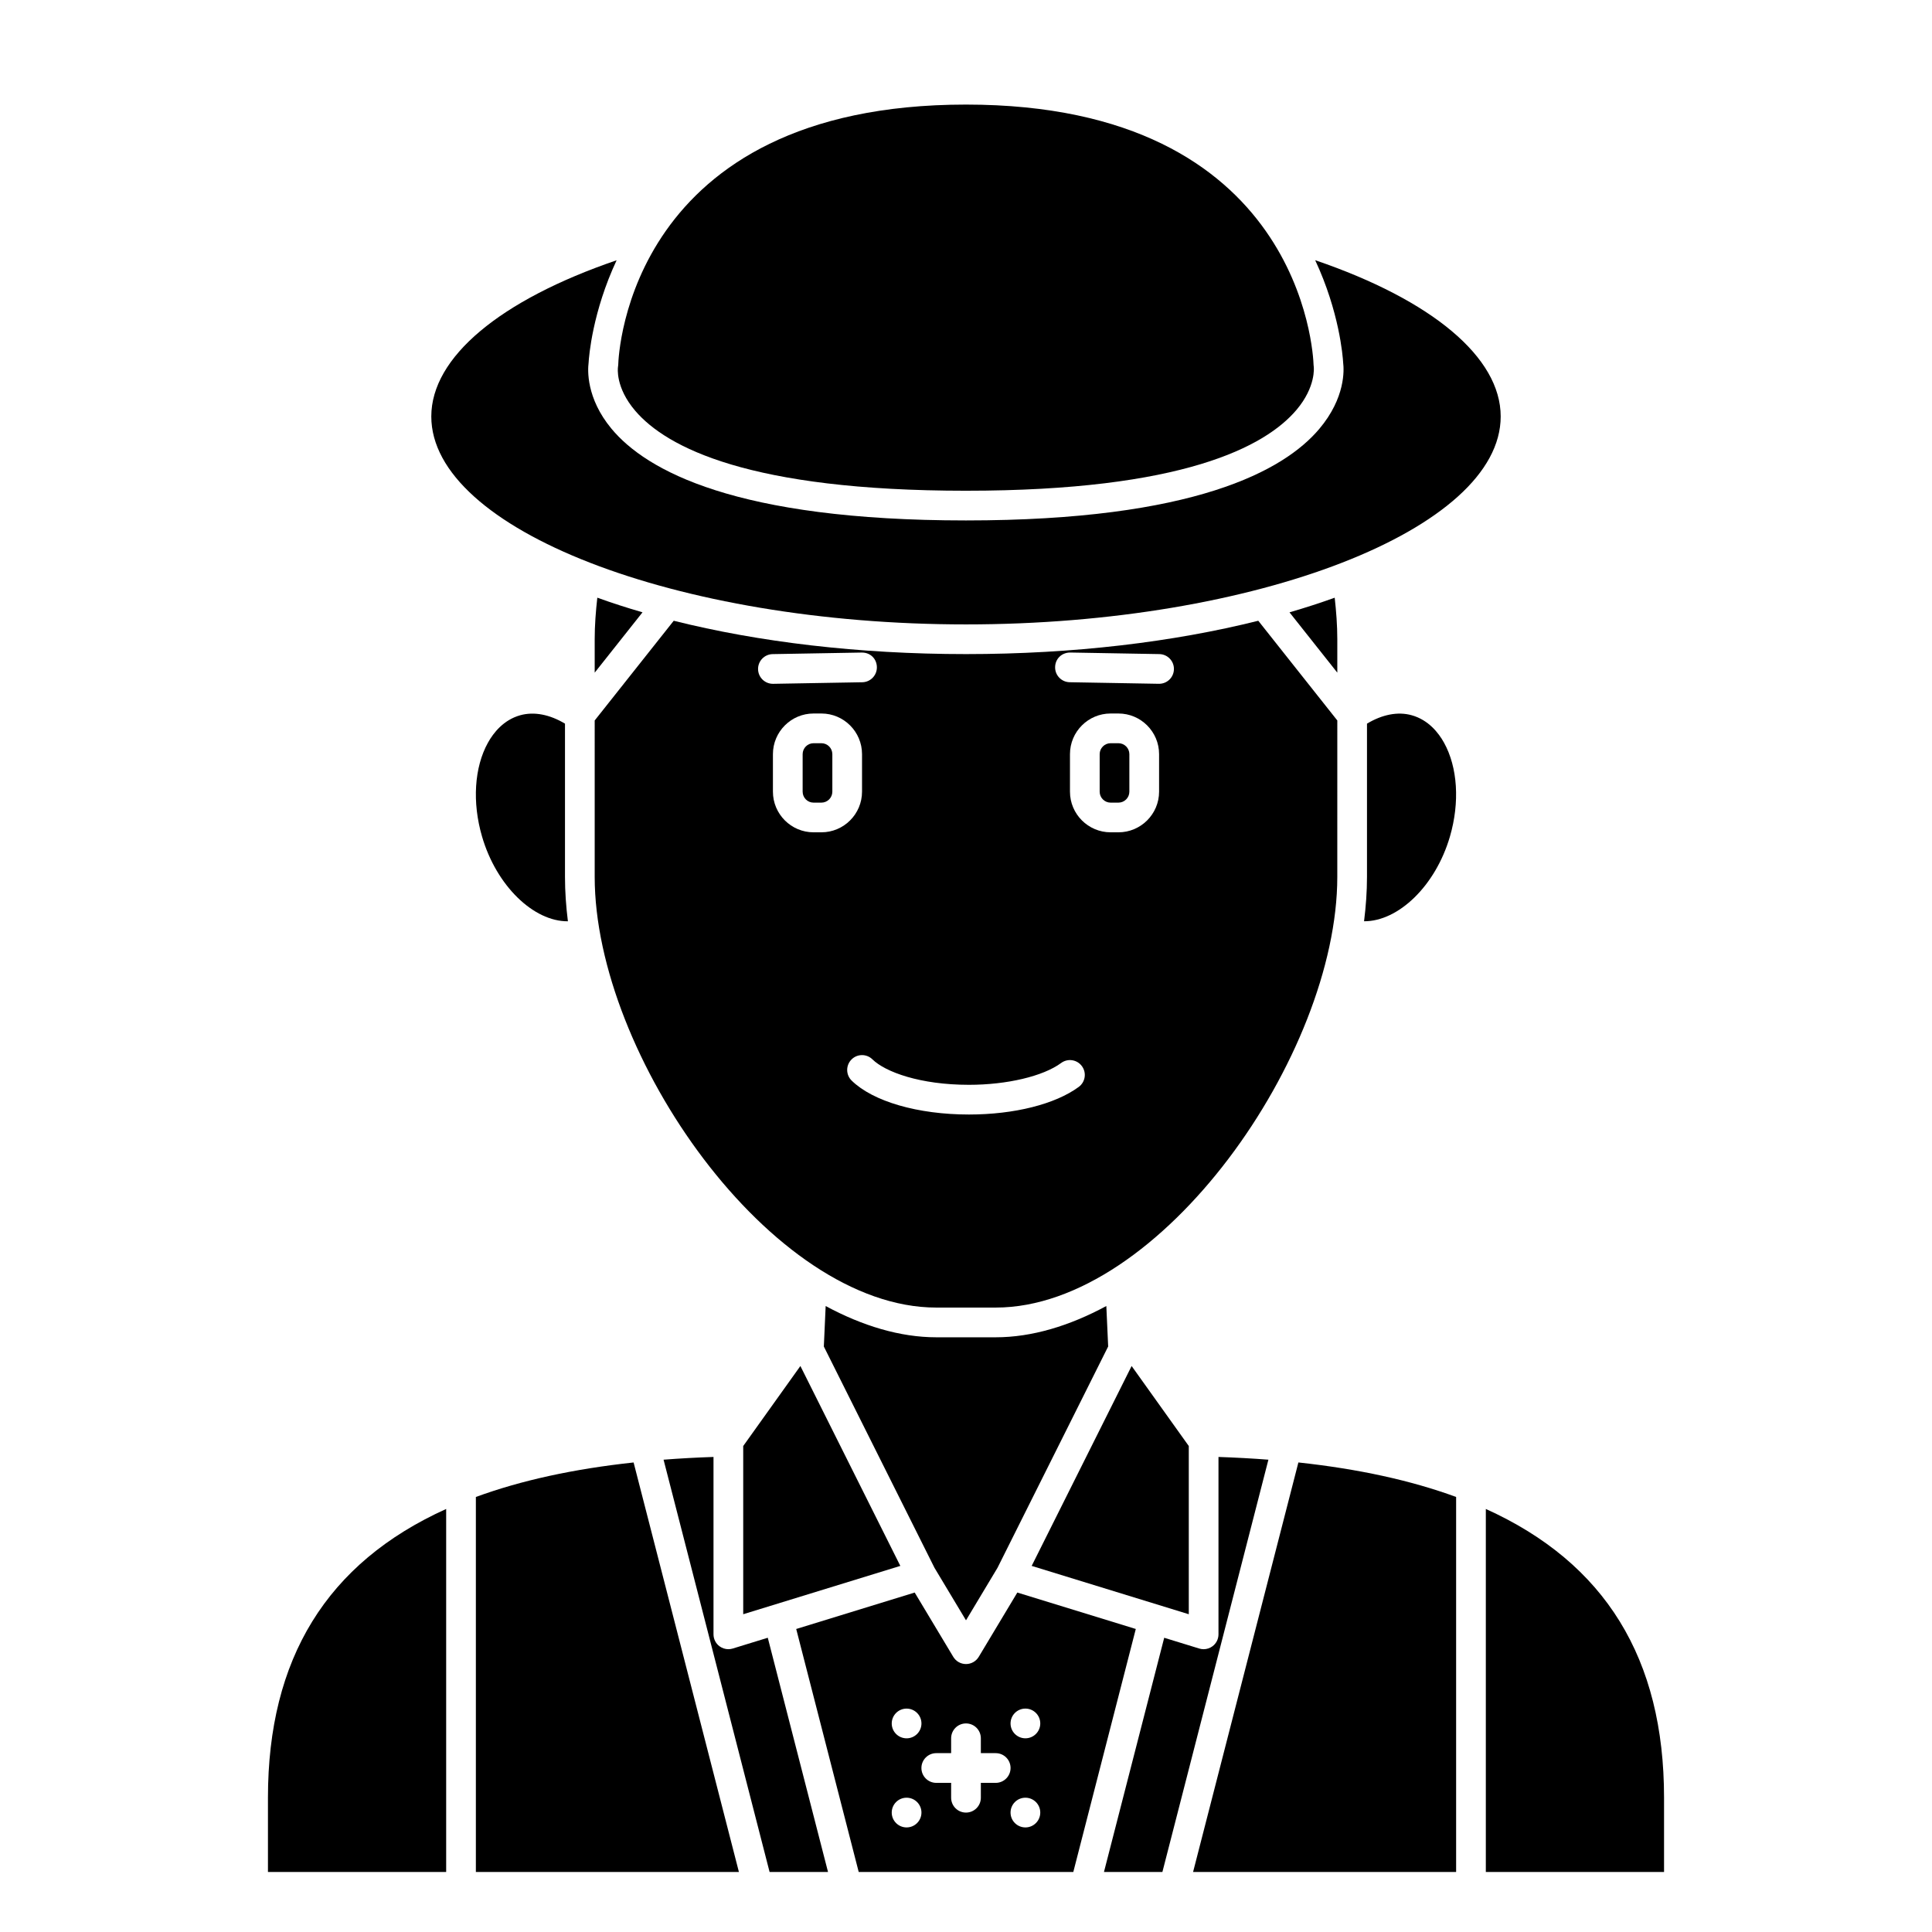 <?xml version="1.0" encoding="UTF-8"?>
<!-- Uploaded to: SVG Repo, www.svgrepo.com, Generator: SVG Repo Mixer Tools -->
<svg fill="#000000" width="800px" height="800px" version="1.1" viewBox="144 144 512 512" xmlns="http://www.w3.org/2000/svg">
 <g>
  <path d="m301.6 376.38c0 47.148 46.824 114.14 90.527 114.14h15.742c43.707 0 90.527-66.996 90.527-114.14l0.004-41.449-20.945-26.426c-22.465 5.621-48.902 8.836-77.453 8.836s-54.988-3.211-77.457-8.836l-20.945 26.426zm58-11.809c-5.934 0-10.766-4.832-10.766-10.773v-9.941c0-5.941 4.832-10.773 10.766-10.773h2.074c5.941 0 10.773 4.832 10.773 10.773v9.941c0 5.941-4.832 10.773-10.77 10.773zm91.57-10.773c0 5.941-4.836 10.773-10.77 10.773h-2.074c-5.941 0-10.773-4.832-10.773-10.773v-9.941c0-5.941 4.832-10.773 10.77-10.773h2.074c5.938 0 10.773 4.832 10.773 10.773zm-23.547-36.871 23.617 0.414c2.172 0.039 3.906 1.832 3.863 4.008-0.039 2.148-1.789 3.863-3.934 3.863h-0.07l-23.617-0.414c-2.172-0.039-3.906-1.832-3.863-4.008 0.035-2.176 1.715-3.859 4.004-3.863zm-26.844 114.56c10.078 0 19.668-2.269 24.434-5.785 1.746-1.289 4.211-0.922 5.504 0.832 1.289 1.746 0.918 4.211-0.832 5.504-6.215 4.582-17.098 7.32-29.105 7.32-13.52 0-25.43-3.449-31.086-8.996-1.555-1.523-1.574-4.016-0.055-5.566 1.52-1.559 4.019-1.574 5.566-0.055 3.422 3.356 12.66 6.746 25.574 6.746zm-52.02-114.14 23.617-0.414c2.34-0.016 3.965 1.691 4.008 3.863 0.039 2.172-1.695 3.969-3.863 4.008l-23.617 0.414h-0.07c-2.144 0-3.898-1.715-3.938-3.863-0.039-2.18 1.695-3.969 3.863-4.008z"/>
  <path d="m301.6 313.41v8.848l12.672-15.988c-4.156-1.203-8.152-2.5-11.977-3.879-0.41 3.656-0.695 7.332-0.695 11.02z"/>
  <path d="m498.4 313.41c0-3.688-0.285-7.363-0.691-11.012-3.824 1.375-7.82 2.668-11.977 3.879l12.668 15.98z"/>
  <path d="m400 573.4 8.352-13.922 29.324-58.648-0.488-10.723c-9.75 5.266-19.723 8.289-29.316 8.289h-15.742c-9.598 0-19.566-3.023-29.32-8.281l-0.484 10.723 29.324 58.648z"/>
  <path d="m340.96 527.21v44.578l41.637-12.809-26.484-52.973z"/>
  <path d="m440.4 340.96h-2.074c-1.602 0-2.902 1.305-2.902 2.902v9.941c0 1.598 1.301 2.902 2.898 2.902h2.074c1.602 0 2.898-1.305 2.898-2.902v-9.941c0-1.598-1.297-2.902-2.894-2.902z"/>
  <path d="m400 274.05c57.41 0 79.324-11.66 87.598-21.445 5.172-6.113 4.574-11.312 4.566-11.359-0.031-0.176-0.047-0.363-0.055-0.543-0.086-2.816-3.121-68.988-92.109-68.988-89.258 0-92.09 66.172-92.164 68.984-0.008 0.207-0.031 0.414-0.07 0.617-0.02 0.152-0.738 5.359 4.613 11.59 8.289 9.652 30.211 21.145 87.621 21.145z"/>
  <path d="m361.68 340.96h-2.074c-1.602 0-2.898 1.305-2.898 2.902v9.941c0 1.598 1.297 2.902 2.894 2.902h2.074c1.605 0 2.902-1.305 2.902-2.902v-9.941c0-1.598-1.297-2.902-2.898-2.902z"/>
  <path d="m215.01 620.41v19.68h47.23v-96.199c-31.668 14.312-47.23 39.684-47.23 76.52z"/>
  <path d="m270.11 540.71v99.379h69.707l-27.906-108.52c-15.918 1.719-29.848 4.758-41.801 9.145z"/>
  <path d="m281.86 333.55c-4.414 1.238-7.086 4.637-8.547 7.269-3.621 6.519-4.207 15.809-1.574 24.844 3.82 13.133 13.711 22.574 22.762 22.488-0.492-3.953-0.773-7.887-0.773-11.766v-40.613c-4.004-2.398-8.145-3.254-11.867-2.223z"/>
  <path d="m459.04 527.21-15.148-21.203-26.488 52.973 41.637 12.809z"/>
  <path d="m338.18 580.88c-0.383 0.113-0.77 0.172-1.156 0.172-0.832 0-1.652-0.266-2.34-0.77-1.008-0.742-1.598-1.918-1.598-3.168v-47.008c-4.543 0.152-8.957 0.395-13.234 0.727l28.098 109.26h15.484l-15.965-62.074z"/>
  <path d="m460.18 640.09h69.707v-99.379c-11.953-4.387-25.883-7.426-41.801-9.145z"/>
  <path d="m466.91 530.11v47.008c0 1.246-0.59 2.426-1.598 3.164-0.684 0.512-1.508 0.773-2.336 0.773-0.391 0-0.777-0.059-1.156-0.172l-9.293-2.859-15.965 62.07h15.484l28.094-109.26c-4.273-0.332-8.688-0.57-13.23-0.727z"/>
  <path d="m413.6 566.04-10.223 17.039c-0.711 1.184-1.992 1.91-3.375 1.91-1.387 0-2.664-0.723-3.375-1.91l-10.223-17.039-31.398 9.66 16.562 64.391h56.871l16.559-64.395zm-29.344 30.758c2.172 0 3.938 1.762 3.938 3.938 0 2.172-1.762 3.938-3.938 3.938-2.172 0-3.938-1.762-3.938-3.938 0.004-2.176 1.766-3.938 3.938-3.938zm0 31.488c-2.172 0-3.938-1.762-3.938-3.938 0-2.172 1.762-3.938 3.938-3.938 2.172 0 3.938 1.762 3.938 3.938 0 2.172-1.766 3.938-3.938 3.938zm23.617-11.809h-3.938v3.938c0 2.172-1.758 3.938-3.938 3.938-2.176 0-3.938-1.762-3.938-3.938v-3.938h-3.938c-2.176 0-3.938-1.762-3.938-3.938 0-2.172 1.758-3.938 3.938-3.938h3.938v-3.938c0-2.172 1.758-3.938 3.938-3.938 2.176 0 3.938 1.762 3.938 3.938v3.938h3.938c2.176 0 3.938 1.762 3.938 3.938-0.004 2.172-1.762 3.938-3.938 3.938zm7.871 11.809c-2.172 0-3.938-1.762-3.938-3.938 0-2.172 1.762-3.938 3.938-3.938 2.172 0 3.938 1.762 3.938 3.938 0 2.172-1.766 3.938-3.938 3.938zm0-23.617c-2.172 0-3.938-1.762-3.938-3.938 0-2.172 1.762-3.938 3.938-3.938 2.172 0 3.938 1.762 3.938 3.938 0 2.172-1.766 3.938-3.938 3.938z"/>
  <path d="m492.54 212.96c6.375 13.66 7.312 25.336 7.418 27.258 0.215 1.691 0.668 9.168-6.356 17.473-9.348 11.055-33.176 24.23-93.605 24.23-60.984 0-84.754-13.227-93.957-24.316-6.75-8.137-6.281-15.656-6.062-17.383 0.105-1.895 1.047-13.574 7.434-27.25-30.91 10.559-49.113 25.715-49.113 41.398 0 29.871 64.891 55.105 141.7 55.105 76.809 0 141.7-25.234 141.7-55.105 0.004-15.688-18.207-30.852-49.148-41.41z"/>
  <path d="m537.76 543.89v96.203h47.23v-19.68c0.004-36.84-15.559-62.211-47.23-76.523z"/>
  <path d="m526.68 340.82c-1.461-2.633-4.133-6.031-8.551-7.269-3.691-1.043-7.852-0.184-11.863 2.223v40.613c0 3.879-0.281 7.805-0.777 11.758 9.066 0.051 18.949-9.363 22.766-22.477 2.633-9.039 2.043-18.328-1.574-24.848z"/>
 </g>
</svg>
